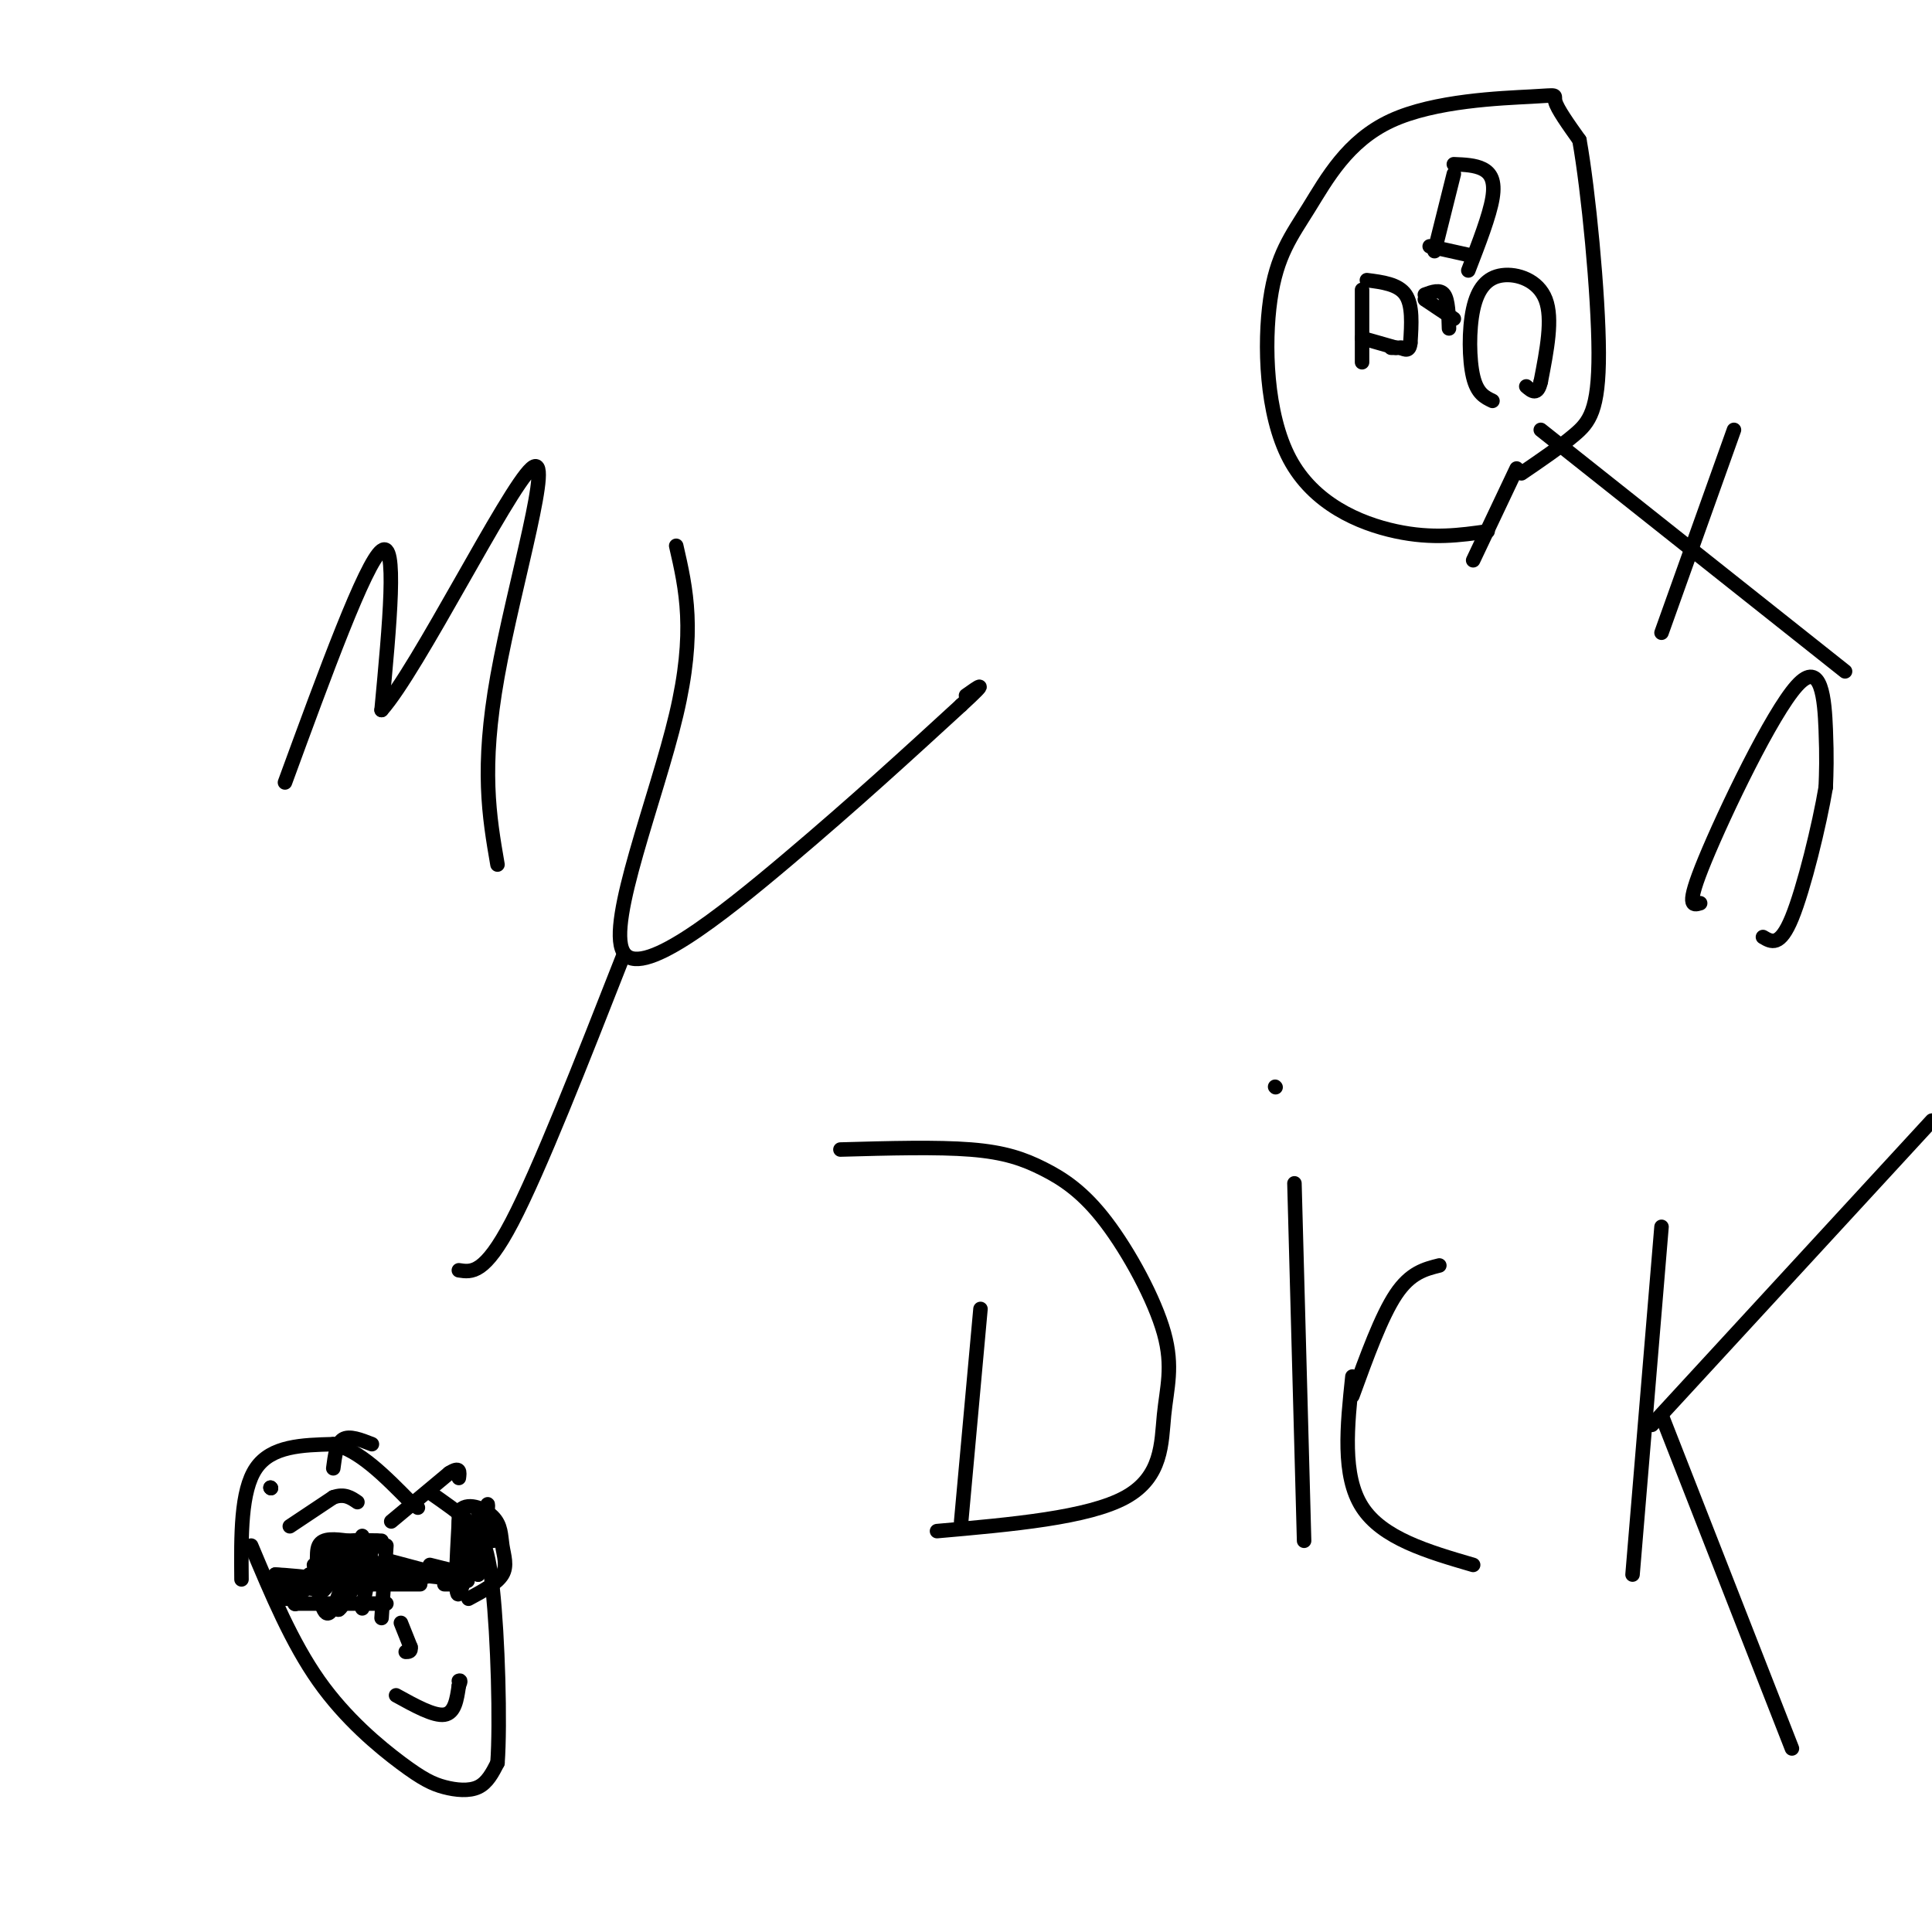 <svg viewBox='0 0 400 400' version='1.1' xmlns='http://www.w3.org/2000/svg' xmlns:xlink='http://www.w3.org/1999/xlink'><g fill='none' stroke='#000000' stroke-width='3' stroke-linecap='round' stroke-linejoin='round'><path d='M59,162c8.333,-22.750 16.667,-45.500 20,-48c3.333,-2.500 1.667,15.250 0,33'/><path d='M79,147c7.429,-8.298 26.000,-45.542 31,-50c5.000,-4.458 -3.571,23.869 -7,43c-3.429,19.131 -1.714,29.065 0,39'/><path d='M140,113c2.042,8.875 4.083,17.750 0,35c-4.083,17.250 -14.292,42.875 -11,49c3.292,6.125 20.083,-7.250 34,-19c13.917,-11.750 24.958,-21.875 36,-32'/><path d='M199,146c6.167,-5.667 3.583,-3.833 1,-2'/><path d='M129,198c-8.667,22.083 -17.333,44.167 -23,55c-5.667,10.833 -8.333,10.417 -11,10'/><path d='M174,238c10.010,-0.278 20.020,-0.556 27,0c6.980,0.556 10.931,1.947 15,4c4.069,2.053 8.256,4.768 13,11c4.744,6.232 10.045,15.980 12,23c1.955,7.020 0.565,11.313 0,17c-0.565,5.687 -0.304,12.768 -8,17c-7.696,4.232 -23.348,5.616 -39,7'/><path d='M199,315c0.000,0.000 4.000,-44.000 4,-44'/><path d='M270,319c0.000,0.000 -2.000,-74.000 -2,-74'/><path d='M264,225c0.000,0.000 0.100,0.100 0.1,0.1'/><path d='M305,324c-9.417,-2.750 -18.833,-5.500 -23,-12c-4.167,-6.500 -3.083,-16.750 -2,-27'/><path d='M280,289c3.000,-8.250 6.000,-16.500 9,-21c3.000,-4.500 6.000,-5.250 9,-6'/><path d='M338,326c0.000,0.000 6.000,-72.000 6,-72'/><path d='M344,293c0.000,0.000 27.000,69.000 27,69'/><path d='M342,295c0.000,0.000 58.000,-63.000 58,-63'/><path d='M52,320c4.215,10.053 8.431,20.105 14,28c5.569,7.895 12.493,13.632 17,17c4.507,3.368 6.598,4.368 9,5c2.402,0.632 5.115,0.895 7,0c1.885,-0.895 2.943,-2.947 4,-5'/><path d='M103,365c0.595,-8.155 0.083,-26.042 -1,-36c-1.083,-9.958 -2.738,-11.988 -5,-14c-2.262,-2.012 -5.131,-4.006 -8,-6'/><path d='M77,299c-2.333,-0.917 -4.667,-1.833 -6,-1c-1.333,0.833 -1.667,3.417 -2,6'/><path d='M56,308c0.000,0.000 0.100,0.100 0.1,0.1'/><path d='M56,308c0.000,0.000 0.100,0.100 0.1,0.1'/><path d='M50,327c-0.083,-9.167 -0.167,-18.333 3,-23c3.167,-4.667 9.583,-4.833 16,-5'/><path d='M69,299c5.333,1.167 10.667,6.583 16,12'/><path d='M85,311c2.667,2.000 1.333,1.000 0,0'/><path d='M57,328c0.000,0.000 8.000,-1.000 8,-1'/><path d='M65,327c1.200,-1.667 0.200,-5.333 1,-7c0.800,-1.667 3.400,-1.333 6,-1'/><path d='M72,319c2.167,-0.167 4.583,-0.083 7,0'/><path d='M80,320c0.000,0.000 -1.000,15.000 -1,15'/><path d='M77,325c0.000,0.000 18.000,2.000 18,2'/><path d='M95,327c0.000,0.000 0.000,-14.000 0,-14'/><path d='M95,313c1.486,-2.223 5.203,-0.781 7,1c1.797,1.781 1.676,3.903 2,6c0.324,2.097 1.093,4.171 0,6c-1.093,1.829 -4.046,3.415 -7,5'/><path d='M96,317c0.000,0.000 -1.000,12.000 -1,12'/><path d='M95,315c-0.444,7.978 -0.889,15.956 0,15c0.889,-0.956 3.111,-10.844 4,-13c0.889,-2.156 0.444,3.422 0,9'/><path d='M99,326c0.533,-2.067 1.867,-11.733 2,-14c0.133,-2.267 -0.933,2.867 -2,8'/><path d='M99,320c-0.333,1.000 -0.167,-0.500 0,-2'/><path d='M99,313c0.000,0.000 3.000,6.000 3,6'/><path d='M102,316c0.000,0.000 0.000,3.000 0,3'/><path d='M80,332c0.000,0.000 -19.000,0.000 -19,0'/><path d='M61,332c0.000,0.000 0.100,0.100 0.1,0.1'/><path d='M69,319c0.000,0.000 -3.000,7.000 -3,7'/><path d='M63,328c0.000,0.000 1.000,-2.000 1,-2'/><path d='M65,324c0.833,5.250 1.667,10.500 3,10c1.333,-0.500 3.167,-6.750 5,-13'/><path d='M73,321c-0.778,0.022 -5.222,6.578 -6,8c-0.778,1.422 2.111,-2.289 5,-6'/><path d='M72,323c-2.333,1.833 -4.667,3.667 -5,3c-0.333,-0.667 1.333,-3.833 3,-7'/><path d='M70,319c1.089,1.178 2.311,7.622 3,9c0.689,1.378 0.844,-2.311 1,-6'/><path d='M74,322c0.500,-0.333 1.250,1.833 2,4'/><path d='M76,326c0.622,-0.489 1.178,-3.711 1,-3c-0.178,0.711 -1.089,5.356 -2,10'/><path d='M82,351c3.917,2.167 7.833,4.333 10,4c2.167,-0.333 2.583,-3.167 3,-6'/><path d='M95,349c0.500,-1.167 0.250,-1.083 0,-1'/><path d='M83,336c0.000,0.000 2.000,5.000 2,5'/><path d='M85,341c0.167,1.000 -0.417,1.000 -1,1'/><path d='M69,325c1.556,-0.978 3.111,-1.956 3,0c-0.111,1.956 -1.889,6.844 -2,8c-0.111,1.156 1.444,-1.422 3,-4'/><path d='M73,329c1.000,-1.667 2.000,-3.833 3,-6'/><path d='M76,323c0.833,-1.667 1.417,-2.833 2,-4'/><path d='M75,318c0.000,0.000 3.000,9.000 3,9'/><path d='M78,327c2.500,1.333 7.250,0.167 12,-1'/><path d='M77,328c0.000,0.000 10.000,0.000 10,0'/><path d='M92,328c0.000,0.000 3.000,0.000 3,0'/><path d='M95,327c0.000,0.000 -15.000,-4.000 -15,-4'/><path d='M76,324c0.000,0.000 19.000,3.000 19,3'/><path d='M95,327c3.167,0.500 1.583,0.250 0,0'/><path d='M89,324c0.000,0.000 4.000,1.000 4,1'/><path d='M93,325c0.000,0.000 0.100,0.100 0.1,0.1'/><path d='M91,325c0.000,0.000 -16.000,2.000 -16,2'/><path d='M65,329c0.000,0.000 -5.000,-1.000 -5,-1'/><path d='M60,328c0.156,-0.333 3.044,-0.667 3,-1c-0.044,-0.333 -3.022,-0.667 -6,-1'/><path d='M57,326c1.467,0.022 8.133,0.578 9,1c0.867,0.422 -4.067,0.711 -9,1'/><path d='M57,328c2.750,0.333 5.500,0.667 6,1c0.500,0.333 -1.250,0.667 -3,1'/><path d='M60,330c-0.833,0.333 -1.417,0.667 -2,1'/><path d='M58,331c0.000,0.000 3.000,0.000 3,0'/><path d='M60,316c0.000,0.000 9.000,-6.000 9,-6'/><path d='M69,310c2.333,-0.833 3.667,0.083 5,1'/><path d='M81,315c0.000,0.000 12.000,-10.000 12,-10'/><path d='M93,305c2.333,-1.500 2.167,-0.250 2,1'/><path d='M308,110c-5.705,0.815 -11.409,1.631 -19,0c-7.591,-1.631 -17.068,-5.708 -22,-15c-4.932,-9.292 -5.319,-23.798 -4,-33c1.319,-9.202 4.342,-13.098 8,-19c3.658,-5.902 7.949,-13.809 17,-18c9.051,-4.191 22.860,-4.667 29,-5c6.140,-0.333 4.611,-0.524 5,1c0.389,1.524 2.694,4.762 5,8'/><path d='M327,29c1.845,10.274 3.958,31.958 4,44c0.042,12.042 -1.988,14.440 -5,17c-3.012,2.560 -7.006,5.280 -11,8'/><path d='M282,60c0.000,0.000 0.000,15.000 0,15'/><path d='M283,58c3.250,0.417 6.500,0.833 8,3c1.500,2.167 1.250,6.083 1,10'/><path d='M292,71c-0.167,1.833 -1.083,1.417 -2,1'/><path d='M297,52c0.000,0.000 4.000,-16.000 4,-16'/><path d='M301,34c2.200,0.089 4.400,0.178 6,1c1.600,0.822 2.600,2.378 2,6c-0.600,3.622 -2.800,9.311 -5,15'/><path d='M309,83c-1.582,-0.753 -3.164,-1.506 -4,-5c-0.836,-3.494 -0.925,-9.730 0,-14c0.925,-4.270 2.864,-6.573 6,-7c3.136,-0.427 7.467,1.021 9,5c1.533,3.979 0.266,10.490 -1,17'/><path d='M319,79c-0.667,3.000 -1.833,2.000 -3,1'/><path d='M295,62c0.000,0.000 6.000,4.000 6,4'/><path d='M291,72c0.000,0.000 -3.000,0.000 -3,0'/><path d='M296,51c0.000,0.000 9.000,2.000 9,2'/><path d='M282,70c0.000,0.000 7.000,2.000 7,2'/><path d='M295,61c1.583,-0.583 3.167,-1.167 4,0c0.833,1.167 0.917,4.083 1,7'/><path d='M314,97c0.000,0.000 -9.000,19.000 -9,19'/><path d='M319,89c0.000,0.000 63.000,50.000 63,50'/><path d='M344,131c0.000,0.000 15.000,-42.000 15,-42'/><path d='M352,187c-1.548,0.464 -3.095,0.929 1,-9c4.095,-9.929 13.833,-30.250 19,-36c5.167,-5.750 5.762,3.071 6,9c0.238,5.929 0.119,8.964 0,12'/><path d='M378,163c-1.289,7.689 -4.511,20.911 -7,27c-2.489,6.089 -4.244,5.044 -6,4'/></g>
</svg>
